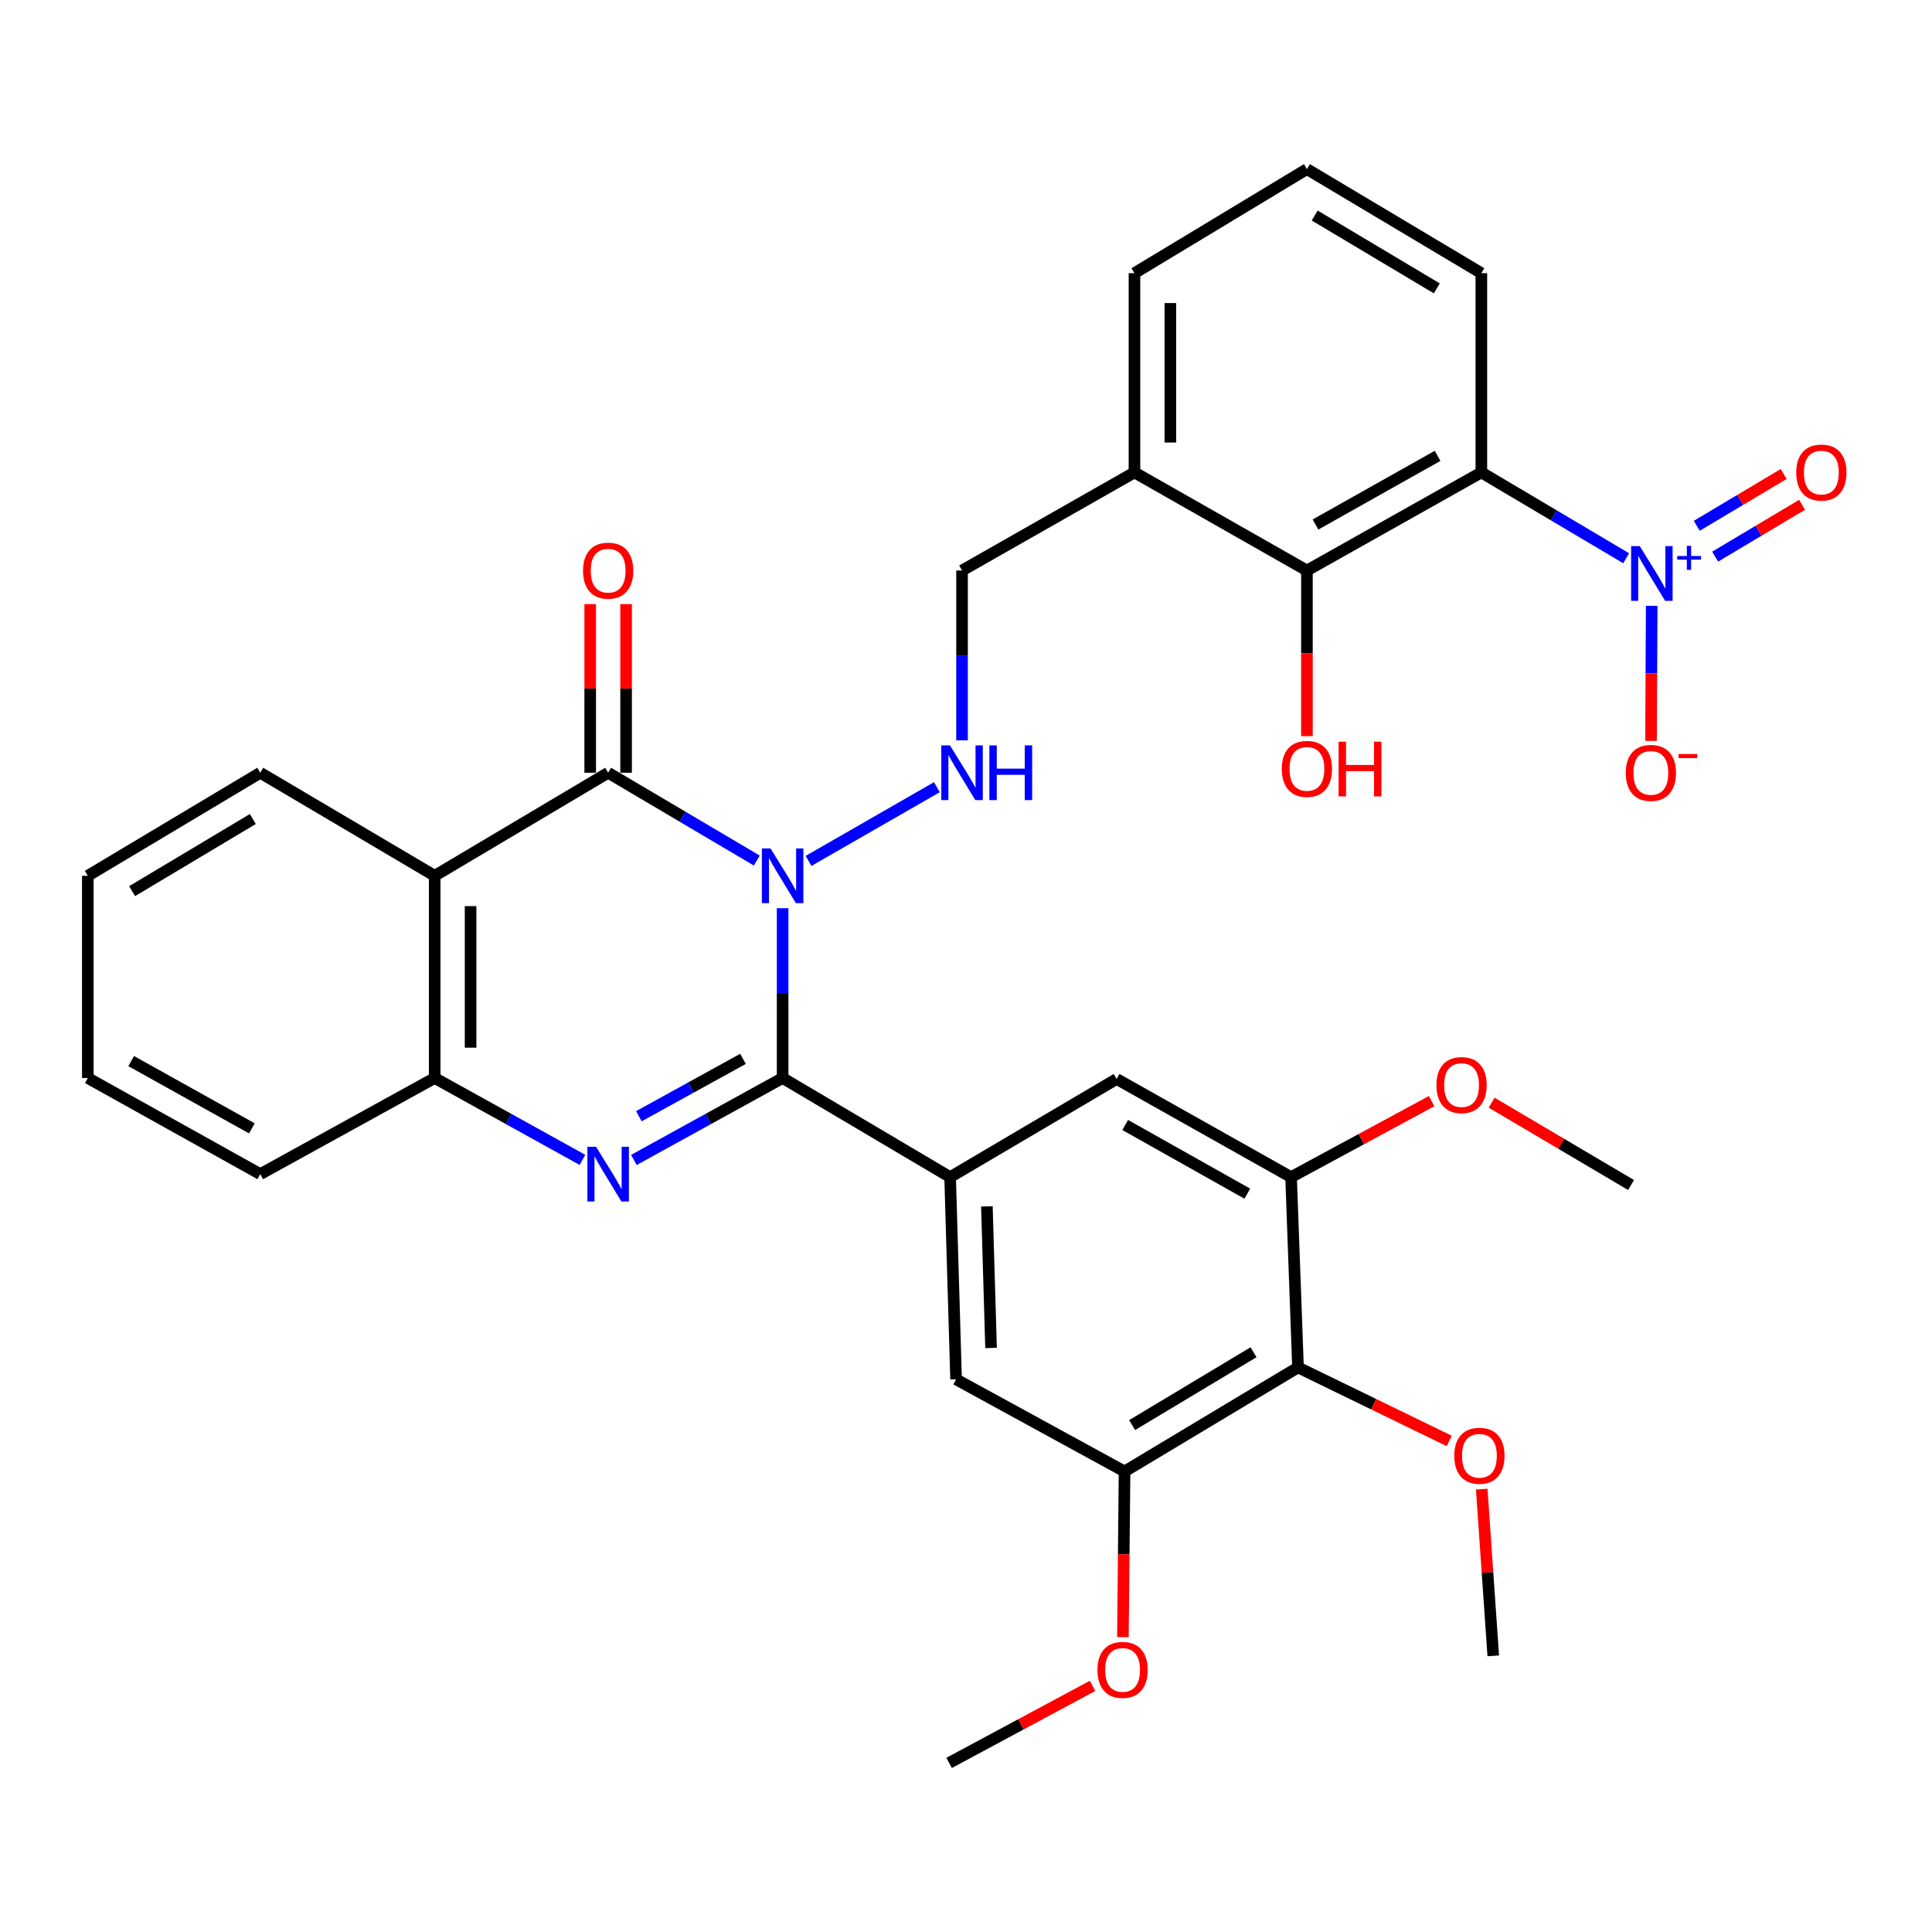 <?xml version='1.0' encoding='iso-8859-1'?>
<svg version='1.1' baseProfile='full'
              xmlns='http://www.w3.org/2000/svg'
                      xmlns:rdkit='http://www.rdkit.org/xml'
                      xmlns:xlink='http://www.w3.org/1999/xlink'
                  xml:space='preserve'
width='1000px' height='1000px' viewBox='0 0 1000 1000'>
<!-- END OF HEADER -->
<rect style='opacity:1.0;fill:#FFFFFF;stroke:none' width='1000' height='1000' x='0' y='0'> </rect>
<path class='bond-0' d='M 405.085,470.09 L 405.085,514.033' style='fill:none;fill-rule:evenodd;stroke:#0000FF;stroke-width:6px;stroke-linecap:butt;stroke-linejoin:miter;stroke-opacity:1' />
<path class='bond-0' d='M 405.085,514.033 L 405.085,557.976' style='fill:none;fill-rule:evenodd;stroke:#000000;stroke-width:6px;stroke-linecap:butt;stroke-linejoin:miter;stroke-opacity:1' />
<path class='bond-1' d='M 391.723,445.421 L 353.25,422.696' style='fill:none;fill-rule:evenodd;stroke:#0000FF;stroke-width:6px;stroke-linecap:butt;stroke-linejoin:miter;stroke-opacity:1' />
<path class='bond-1' d='M 353.25,422.696 L 314.777,399.971' style='fill:none;fill-rule:evenodd;stroke:#000000;stroke-width:6px;stroke-linecap:butt;stroke-linejoin:miter;stroke-opacity:1' />
<path class='bond-8' d='M 418.502,445.607 L 484.921,407.456' style='fill:none;fill-rule:evenodd;stroke:#0000FF;stroke-width:6px;stroke-linecap:butt;stroke-linejoin:miter;stroke-opacity:1' />
<path class='bond-2' d='M 405.085,557.976 L 366.59,579.183' style='fill:none;fill-rule:evenodd;stroke:#000000;stroke-width:6px;stroke-linecap:butt;stroke-linejoin:miter;stroke-opacity:1' />
<path class='bond-2' d='M 366.59,579.183 L 328.095,600.39' style='fill:none;fill-rule:evenodd;stroke:#0000FF;stroke-width:6px;stroke-linecap:butt;stroke-linejoin:miter;stroke-opacity:1' />
<path class='bond-2' d='M 384.573,548.068 L 357.627,562.913' style='fill:none;fill-rule:evenodd;stroke:#000000;stroke-width:6px;stroke-linecap:butt;stroke-linejoin:miter;stroke-opacity:1' />
<path class='bond-2' d='M 357.627,562.913 L 330.68,577.758' style='fill:none;fill-rule:evenodd;stroke:#0000FF;stroke-width:6px;stroke-linecap:butt;stroke-linejoin:miter;stroke-opacity:1' />
<path class='bond-6' d='M 405.085,557.976 L 491.78,609.275' style='fill:none;fill-rule:evenodd;stroke:#000000;stroke-width:6px;stroke-linecap:butt;stroke-linejoin:miter;stroke-opacity:1' />
<path class='bond-4' d='M 314.777,399.971 L 224.996,453.314' style='fill:none;fill-rule:evenodd;stroke:#000000;stroke-width:6px;stroke-linecap:butt;stroke-linejoin:miter;stroke-opacity:1' />
<path class='bond-17' d='M 324.065,399.971 L 324.065,356.324' style='fill:none;fill-rule:evenodd;stroke:#000000;stroke-width:6px;stroke-linecap:butt;stroke-linejoin:miter;stroke-opacity:1' />
<path class='bond-17' d='M 324.065,356.324 L 324.065,312.676' style='fill:none;fill-rule:evenodd;stroke:#FF0000;stroke-width:6px;stroke-linecap:butt;stroke-linejoin:miter;stroke-opacity:1' />
<path class='bond-17' d='M 305.49,399.971 L 305.49,356.324' style='fill:none;fill-rule:evenodd;stroke:#000000;stroke-width:6px;stroke-linecap:butt;stroke-linejoin:miter;stroke-opacity:1' />
<path class='bond-17' d='M 305.49,356.324 L 305.49,312.676' style='fill:none;fill-rule:evenodd;stroke:#FF0000;stroke-width:6px;stroke-linecap:butt;stroke-linejoin:miter;stroke-opacity:1' />
<path class='bond-34' d='M 301.471,600.354 L 263.234,579.165' style='fill:none;fill-rule:evenodd;stroke:#0000FF;stroke-width:6px;stroke-linecap:butt;stroke-linejoin:miter;stroke-opacity:1' />
<path class='bond-34' d='M 263.234,579.165 L 224.996,557.976' style='fill:none;fill-rule:evenodd;stroke:#000000;stroke-width:6px;stroke-linecap:butt;stroke-linejoin:miter;stroke-opacity:1' />
<path class='bond-3' d='M 841.697,288.949 L 804.222,266.732' style='fill:none;fill-rule:evenodd;stroke:#0000FF;stroke-width:6px;stroke-linecap:butt;stroke-linejoin:miter;stroke-opacity:1' />
<path class='bond-3' d='M 804.222,266.732 L 766.748,244.516' style='fill:none;fill-rule:evenodd;stroke:#000000;stroke-width:6px;stroke-linecap:butt;stroke-linejoin:miter;stroke-opacity:1' />
<path class='bond-16' d='M 854.918,313.575 L 854.743,348.533' style='fill:none;fill-rule:evenodd;stroke:#0000FF;stroke-width:6px;stroke-linecap:butt;stroke-linejoin:miter;stroke-opacity:1' />
<path class='bond-16' d='M 854.743,348.533 L 854.568,383.491' style='fill:none;fill-rule:evenodd;stroke:#FF0000;stroke-width:6px;stroke-linecap:butt;stroke-linejoin:miter;stroke-opacity:1' />
<path class='bond-18' d='M 887.758,288.115 L 910.253,274.699' style='fill:none;fill-rule:evenodd;stroke:#0000FF;stroke-width:6px;stroke-linecap:butt;stroke-linejoin:miter;stroke-opacity:1' />
<path class='bond-18' d='M 910.253,274.699 L 932.748,261.283' style='fill:none;fill-rule:evenodd;stroke:#FF0000;stroke-width:6px;stroke-linecap:butt;stroke-linejoin:miter;stroke-opacity:1' />
<path class='bond-18' d='M 878.243,272.162 L 900.738,258.745' style='fill:none;fill-rule:evenodd;stroke:#0000FF;stroke-width:6px;stroke-linecap:butt;stroke-linejoin:miter;stroke-opacity:1' />
<path class='bond-18' d='M 900.738,258.745 L 923.233,245.329' style='fill:none;fill-rule:evenodd;stroke:#FF0000;stroke-width:6px;stroke-linecap:butt;stroke-linejoin:miter;stroke-opacity:1' />
<path class='bond-7' d='M 224.996,453.314 L 224.996,557.976' style='fill:none;fill-rule:evenodd;stroke:#000000;stroke-width:6px;stroke-linecap:butt;stroke-linejoin:miter;stroke-opacity:1' />
<path class='bond-7' d='M 243.572,469.013 L 243.572,542.277' style='fill:none;fill-rule:evenodd;stroke:#000000;stroke-width:6px;stroke-linecap:butt;stroke-linejoin:miter;stroke-opacity:1' />
<path class='bond-25' d='M 224.996,453.314 L 134.72,399.971' style='fill:none;fill-rule:evenodd;stroke:#000000;stroke-width:6px;stroke-linecap:butt;stroke-linejoin:miter;stroke-opacity:1' />
<path class='bond-5' d='M 766.748,244.516 L 676.461,295.299' style='fill:none;fill-rule:evenodd;stroke:#000000;stroke-width:6px;stroke-linecap:butt;stroke-linejoin:miter;stroke-opacity:1' />
<path class='bond-5' d='M 744.099,235.943 L 680.898,271.491' style='fill:none;fill-rule:evenodd;stroke:#000000;stroke-width:6px;stroke-linecap:butt;stroke-linejoin:miter;stroke-opacity:1' />
<path class='bond-37' d='M 766.748,244.516 L 766.748,141.391' style='fill:none;fill-rule:evenodd;stroke:#000000;stroke-width:6px;stroke-linecap:butt;stroke-linejoin:miter;stroke-opacity:1' />
<path class='bond-13' d='M 491.78,609.275 L 577.97,558.482' style='fill:none;fill-rule:evenodd;stroke:#000000;stroke-width:6px;stroke-linecap:butt;stroke-linejoin:miter;stroke-opacity:1' />
<path class='bond-14' d='M 491.78,609.275 L 494.866,713.947' style='fill:none;fill-rule:evenodd;stroke:#000000;stroke-width:6px;stroke-linecap:butt;stroke-linejoin:miter;stroke-opacity:1' />
<path class='bond-14' d='M 510.81,624.429 L 512.97,697.699' style='fill:none;fill-rule:evenodd;stroke:#000000;stroke-width:6px;stroke-linecap:butt;stroke-linejoin:miter;stroke-opacity:1' />
<path class='bond-26' d='M 224.996,557.976 L 134.72,607.727' style='fill:none;fill-rule:evenodd;stroke:#000000;stroke-width:6px;stroke-linecap:butt;stroke-linejoin:miter;stroke-opacity:1' />
<path class='bond-19' d='M 497.951,383.195 L 497.951,339.247' style='fill:none;fill-rule:evenodd;stroke:#0000FF;stroke-width:6px;stroke-linecap:butt;stroke-linejoin:miter;stroke-opacity:1' />
<path class='bond-19' d='M 497.951,339.247 L 497.951,295.299' style='fill:none;fill-rule:evenodd;stroke:#000000;stroke-width:6px;stroke-linecap:butt;stroke-linejoin:miter;stroke-opacity:1' />
<path class='bond-9' d='M 676.461,295.299 L 587.196,244.516' style='fill:none;fill-rule:evenodd;stroke:#000000;stroke-width:6px;stroke-linecap:butt;stroke-linejoin:miter;stroke-opacity:1' />
<path class='bond-20' d='M 676.461,295.299 L 676.461,338.156' style='fill:none;fill-rule:evenodd;stroke:#000000;stroke-width:6px;stroke-linecap:butt;stroke-linejoin:miter;stroke-opacity:1' />
<path class='bond-20' d='M 676.461,338.156 L 676.461,381.012' style='fill:none;fill-rule:evenodd;stroke:#FF0000;stroke-width:6px;stroke-linecap:butt;stroke-linejoin:miter;stroke-opacity:1' />
<path class='bond-10' d='M 671.848,707.776 L 582.067,761.635' style='fill:none;fill-rule:evenodd;stroke:#000000;stroke-width:6px;stroke-linecap:butt;stroke-linejoin:miter;stroke-opacity:1' />
<path class='bond-10' d='M 648.825,699.926 L 585.979,737.627' style='fill:none;fill-rule:evenodd;stroke:#000000;stroke-width:6px;stroke-linecap:butt;stroke-linejoin:miter;stroke-opacity:1' />
<path class='bond-21' d='M 671.848,707.776 L 710.987,726.804' style='fill:none;fill-rule:evenodd;stroke:#000000;stroke-width:6px;stroke-linecap:butt;stroke-linejoin:miter;stroke-opacity:1' />
<path class='bond-21' d='M 710.987,726.804 L 750.127,745.831' style='fill:none;fill-rule:evenodd;stroke:#FF0000;stroke-width:6px;stroke-linecap:butt;stroke-linejoin:miter;stroke-opacity:1' />
<path class='bond-35' d='M 671.848,707.776 L 668.257,609.275' style='fill:none;fill-rule:evenodd;stroke:#000000;stroke-width:6px;stroke-linecap:butt;stroke-linejoin:miter;stroke-opacity:1' />
<path class='bond-11' d='M 668.257,609.275 L 577.97,558.482' style='fill:none;fill-rule:evenodd;stroke:#000000;stroke-width:6px;stroke-linecap:butt;stroke-linejoin:miter;stroke-opacity:1' />
<path class='bond-11' d='M 645.606,617.845 L 582.405,582.29' style='fill:none;fill-rule:evenodd;stroke:#000000;stroke-width:6px;stroke-linecap:butt;stroke-linejoin:miter;stroke-opacity:1' />
<path class='bond-23' d='M 668.257,609.275 L 704.625,589.609' style='fill:none;fill-rule:evenodd;stroke:#000000;stroke-width:6px;stroke-linecap:butt;stroke-linejoin:miter;stroke-opacity:1' />
<path class='bond-23' d='M 704.625,589.609 L 740.992,569.943' style='fill:none;fill-rule:evenodd;stroke:#FF0000;stroke-width:6px;stroke-linecap:butt;stroke-linejoin:miter;stroke-opacity:1' />
<path class='bond-12' d='M 582.067,761.635 L 494.866,713.947' style='fill:none;fill-rule:evenodd;stroke:#000000;stroke-width:6px;stroke-linecap:butt;stroke-linejoin:miter;stroke-opacity:1' />
<path class='bond-24' d='M 582.067,761.635 L 581.64,804.501' style='fill:none;fill-rule:evenodd;stroke:#000000;stroke-width:6px;stroke-linecap:butt;stroke-linejoin:miter;stroke-opacity:1' />
<path class='bond-24' d='M 581.64,804.501 L 581.214,847.368' style='fill:none;fill-rule:evenodd;stroke:#FF0000;stroke-width:6px;stroke-linecap:butt;stroke-linejoin:miter;stroke-opacity:1' />
<path class='bond-15' d='M 587.196,244.516 L 497.951,295.299' style='fill:none;fill-rule:evenodd;stroke:#000000;stroke-width:6px;stroke-linecap:butt;stroke-linejoin:miter;stroke-opacity:1' />
<path class='bond-27' d='M 587.196,244.516 L 587.196,141.391' style='fill:none;fill-rule:evenodd;stroke:#000000;stroke-width:6px;stroke-linecap:butt;stroke-linejoin:miter;stroke-opacity:1' />
<path class='bond-27' d='M 605.771,229.047 L 605.771,156.86' style='fill:none;fill-rule:evenodd;stroke:#000000;stroke-width:6px;stroke-linecap:butt;stroke-linejoin:miter;stroke-opacity:1' />
<path class='bond-29' d='M 766.938,770.778 L 769.923,813.924' style='fill:none;fill-rule:evenodd;stroke:#FF0000;stroke-width:6px;stroke-linecap:butt;stroke-linejoin:miter;stroke-opacity:1' />
<path class='bond-29' d='M 769.923,813.924 L 772.909,857.071' style='fill:none;fill-rule:evenodd;stroke:#000000;stroke-width:6px;stroke-linecap:butt;stroke-linejoin:miter;stroke-opacity:1' />
<path class='bond-22' d='M 766.748,141.391 L 676.461,87.523' style='fill:none;fill-rule:evenodd;stroke:#000000;stroke-width:6px;stroke-linecap:butt;stroke-linejoin:miter;stroke-opacity:1' />
<path class='bond-22' d='M 743.687,149.263 L 680.487,111.555' style='fill:none;fill-rule:evenodd;stroke:#000000;stroke-width:6px;stroke-linecap:butt;stroke-linejoin:miter;stroke-opacity:1' />
<path class='bond-31' d='M 772.048,570.738 L 808.138,592.05' style='fill:none;fill-rule:evenodd;stroke:#FF0000;stroke-width:6px;stroke-linecap:butt;stroke-linejoin:miter;stroke-opacity:1' />
<path class='bond-31' d='M 808.138,592.05 L 844.228,613.362' style='fill:none;fill-rule:evenodd;stroke:#000000;stroke-width:6px;stroke-linecap:butt;stroke-linejoin:miter;stroke-opacity:1' />
<path class='bond-30' d='M 565.498,872.605 L 528.381,892.541' style='fill:none;fill-rule:evenodd;stroke:#FF0000;stroke-width:6px;stroke-linecap:butt;stroke-linejoin:miter;stroke-opacity:1' />
<path class='bond-30' d='M 528.381,892.541 L 491.264,912.477' style='fill:none;fill-rule:evenodd;stroke:#000000;stroke-width:6px;stroke-linecap:butt;stroke-linejoin:miter;stroke-opacity:1' />
<path class='bond-32' d='M 134.72,399.971 L 45.455,453.314' style='fill:none;fill-rule:evenodd;stroke:#000000;stroke-width:6px;stroke-linecap:butt;stroke-linejoin:miter;stroke-opacity:1' />
<path class='bond-32' d='M 130.858,423.918 L 68.373,461.258' style='fill:none;fill-rule:evenodd;stroke:#000000;stroke-width:6px;stroke-linecap:butt;stroke-linejoin:miter;stroke-opacity:1' />
<path class='bond-36' d='M 134.72,607.727 L 45.455,557.976' style='fill:none;fill-rule:evenodd;stroke:#000000;stroke-width:6px;stroke-linecap:butt;stroke-linejoin:miter;stroke-opacity:1' />
<path class='bond-36' d='M 130.373,584.039 L 67.888,549.213' style='fill:none;fill-rule:evenodd;stroke:#000000;stroke-width:6px;stroke-linecap:butt;stroke-linejoin:miter;stroke-opacity:1' />
<path class='bond-28' d='M 587.196,141.391 L 676.461,87.523' style='fill:none;fill-rule:evenodd;stroke:#000000;stroke-width:6px;stroke-linecap:butt;stroke-linejoin:miter;stroke-opacity:1' />
<path class='bond-33' d='M 45.455,453.314 L 45.455,557.976' style='fill:none;fill-rule:evenodd;stroke:#000000;stroke-width:6px;stroke-linecap:butt;stroke-linejoin:miter;stroke-opacity:1' />
<path  class='atom-0' d='M 398.825 439.154
L 408.105 454.154
Q 409.025 455.634, 410.505 458.314
Q 411.985 460.994, 412.065 461.154
L 412.065 439.154
L 415.825 439.154
L 415.825 467.474
L 411.945 467.474
L 401.985 451.074
Q 400.825 449.154, 399.585 446.954
Q 398.385 444.754, 398.025 444.074
L 398.025 467.474
L 394.345 467.474
L 394.345 439.154
L 398.825 439.154
' fill='#0000FF'/>
<path  class='atom-3' d='M 308.517 593.567
L 317.797 608.567
Q 318.717 610.047, 320.197 612.727
Q 321.677 615.407, 321.757 615.567
L 321.757 593.567
L 325.517 593.567
L 325.517 621.887
L 321.637 621.887
L 311.677 605.487
Q 310.517 603.567, 309.277 601.367
Q 308.077 599.167, 307.717 598.487
L 307.717 621.887
L 304.037 621.887
L 304.037 593.567
L 308.517 593.567
' fill='#0000FF'/>
<path  class='atom-4' d='M 848.742 282.677
L 858.022 297.677
Q 858.942 299.157, 860.422 301.837
Q 861.902 304.517, 861.982 304.677
L 861.982 282.677
L 865.742 282.677
L 865.742 310.997
L 861.862 310.997
L 851.902 294.597
Q 850.742 292.677, 849.502 290.477
Q 848.302 288.277, 847.942 287.597
L 847.942 310.997
L 844.262 310.997
L 844.262 282.677
L 848.742 282.677
' fill='#0000FF'/>
<path  class='atom-4' d='M 868.118 287.781
L 873.107 287.781
L 873.107 282.528
L 875.325 282.528
L 875.325 287.781
L 880.447 287.781
L 880.447 289.682
L 875.325 289.682
L 875.325 294.962
L 873.107 294.962
L 873.107 289.682
L 868.118 289.682
L 868.118 287.781
' fill='#0000FF'/>
<path  class='atom-9' d='M 491.691 385.811
L 500.971 400.811
Q 501.891 402.291, 503.371 404.971
Q 504.851 407.651, 504.931 407.811
L 504.931 385.811
L 508.691 385.811
L 508.691 414.131
L 504.811 414.131
L 494.851 397.731
Q 493.691 395.811, 492.451 393.611
Q 491.251 391.411, 490.891 390.731
L 490.891 414.131
L 487.211 414.131
L 487.211 385.811
L 491.691 385.811
' fill='#0000FF'/>
<path  class='atom-9' d='M 512.091 385.811
L 515.931 385.811
L 515.931 397.851
L 530.411 397.851
L 530.411 385.811
L 534.251 385.811
L 534.251 414.131
L 530.411 414.131
L 530.411 401.051
L 515.931 401.051
L 515.931 414.131
L 512.091 414.131
L 512.091 385.811
' fill='#0000FF'/>
<path  class='atom-17' d='M 841.486 400.051
Q 841.486 393.251, 844.846 389.451
Q 848.206 385.651, 854.486 385.651
Q 860.766 385.651, 864.126 389.451
Q 867.486 393.251, 867.486 400.051
Q 867.486 406.931, 864.086 410.851
Q 860.686 414.731, 854.486 414.731
Q 848.246 414.731, 844.846 410.851
Q 841.486 406.971, 841.486 400.051
M 854.486 411.531
Q 858.806 411.531, 861.126 408.651
Q 863.486 405.731, 863.486 400.051
Q 863.486 394.491, 861.126 391.691
Q 858.806 388.851, 854.486 388.851
Q 850.166 388.851, 847.806 391.651
Q 845.486 394.451, 845.486 400.051
Q 845.486 405.771, 847.806 408.651
Q 850.166 411.531, 854.486 411.531
' fill='#FF0000'/>
<path  class='atom-17' d='M 868.806 390.274
L 878.495 390.274
L 878.495 392.386
L 868.806 392.386
L 868.806 390.274
' fill='#FF0000'/>
<path  class='atom-18' d='M 301.777 295.379
Q 301.777 288.579, 305.137 284.779
Q 308.497 280.979, 314.777 280.979
Q 321.057 280.979, 324.417 284.779
Q 327.777 288.579, 327.777 295.379
Q 327.777 302.259, 324.377 306.179
Q 320.977 310.059, 314.777 310.059
Q 308.537 310.059, 305.137 306.179
Q 301.777 302.299, 301.777 295.379
M 314.777 306.859
Q 319.097 306.859, 321.417 303.979
Q 323.777 301.059, 323.777 295.379
Q 323.777 289.819, 321.417 287.019
Q 319.097 284.179, 314.777 284.179
Q 310.457 284.179, 308.097 286.979
Q 305.777 289.779, 305.777 295.379
Q 305.777 301.099, 308.097 303.979
Q 310.457 306.859, 314.777 306.859
' fill='#FF0000'/>
<path  class='atom-19' d='M 929.729 244.596
Q 929.729 237.796, 933.089 233.996
Q 936.449 230.196, 942.729 230.196
Q 949.009 230.196, 952.369 233.996
Q 955.729 237.796, 955.729 244.596
Q 955.729 251.476, 952.329 255.396
Q 948.929 259.276, 942.729 259.276
Q 936.489 259.276, 933.089 255.396
Q 929.729 251.516, 929.729 244.596
M 942.729 256.076
Q 947.049 256.076, 949.369 253.196
Q 951.729 250.276, 951.729 244.596
Q 951.729 239.036, 949.369 236.236
Q 947.049 233.396, 942.729 233.396
Q 938.409 233.396, 936.049 236.196
Q 933.729 238.996, 933.729 244.596
Q 933.729 250.316, 936.049 253.196
Q 938.409 256.076, 942.729 256.076
' fill='#FF0000'/>
<path  class='atom-21' d='M 663.461 397.977
Q 663.461 391.177, 666.821 387.377
Q 670.181 383.577, 676.461 383.577
Q 682.741 383.577, 686.101 387.377
Q 689.461 391.177, 689.461 397.977
Q 689.461 404.857, 686.061 408.777
Q 682.661 412.657, 676.461 412.657
Q 670.221 412.657, 666.821 408.777
Q 663.461 404.897, 663.461 397.977
M 676.461 409.457
Q 680.781 409.457, 683.101 406.577
Q 685.461 403.657, 685.461 397.977
Q 685.461 392.417, 683.101 389.617
Q 680.781 386.777, 676.461 386.777
Q 672.141 386.777, 669.781 389.577
Q 667.461 392.377, 667.461 397.977
Q 667.461 403.697, 669.781 406.577
Q 672.141 409.457, 676.461 409.457
' fill='#FF0000'/>
<path  class='atom-21' d='M 692.861 383.897
L 696.701 383.897
L 696.701 395.937
L 711.181 395.937
L 711.181 383.897
L 715.021 383.897
L 715.021 412.217
L 711.181 412.217
L 711.181 399.137
L 696.701 399.137
L 696.701 412.217
L 692.861 412.217
L 692.861 383.897
' fill='#FF0000'/>
<path  class='atom-22' d='M 752.737 753.5
Q 752.737 746.7, 756.097 742.9
Q 759.457 739.1, 765.737 739.1
Q 772.017 739.1, 775.377 742.9
Q 778.737 746.7, 778.737 753.5
Q 778.737 760.38, 775.337 764.3
Q 771.937 768.18, 765.737 768.18
Q 759.497 768.18, 756.097 764.3
Q 752.737 760.42, 752.737 753.5
M 765.737 764.98
Q 770.057 764.98, 772.377 762.1
Q 774.737 759.18, 774.737 753.5
Q 774.737 747.94, 772.377 745.14
Q 770.057 742.3, 765.737 742.3
Q 761.417 742.3, 759.057 745.1
Q 756.737 747.9, 756.737 753.5
Q 756.737 759.22, 759.057 762.1
Q 761.417 764.98, 765.737 764.98
' fill='#FF0000'/>
<path  class='atom-24' d='M 743.5 561.637
Q 743.5 554.837, 746.86 551.037
Q 750.22 547.237, 756.5 547.237
Q 762.78 547.237, 766.14 551.037
Q 769.5 554.837, 769.5 561.637
Q 769.5 568.517, 766.1 572.437
Q 762.7 576.317, 756.5 576.317
Q 750.26 576.317, 746.86 572.437
Q 743.5 568.557, 743.5 561.637
M 756.5 573.117
Q 760.82 573.117, 763.14 570.237
Q 765.5 567.317, 765.5 561.637
Q 765.5 556.077, 763.14 553.277
Q 760.82 550.437, 756.5 550.437
Q 752.18 550.437, 749.82 553.237
Q 747.5 556.037, 747.5 561.637
Q 747.5 567.357, 749.82 570.237
Q 752.18 573.117, 756.5 573.117
' fill='#FF0000'/>
<path  class='atom-25' d='M 568.045 864.333
Q 568.045 857.533, 571.405 853.733
Q 574.765 849.933, 581.045 849.933
Q 587.325 849.933, 590.685 853.733
Q 594.045 857.533, 594.045 864.333
Q 594.045 871.213, 590.645 875.133
Q 587.245 879.013, 581.045 879.013
Q 574.805 879.013, 571.405 875.133
Q 568.045 871.253, 568.045 864.333
M 581.045 875.813
Q 585.365 875.813, 587.685 872.933
Q 590.045 870.013, 590.045 864.333
Q 590.045 858.773, 587.685 855.973
Q 585.365 853.133, 581.045 853.133
Q 576.725 853.133, 574.365 855.933
Q 572.045 858.733, 572.045 864.333
Q 572.045 870.053, 574.365 872.933
Q 576.725 875.813, 581.045 875.813
' fill='#FF0000'/>
</svg>

